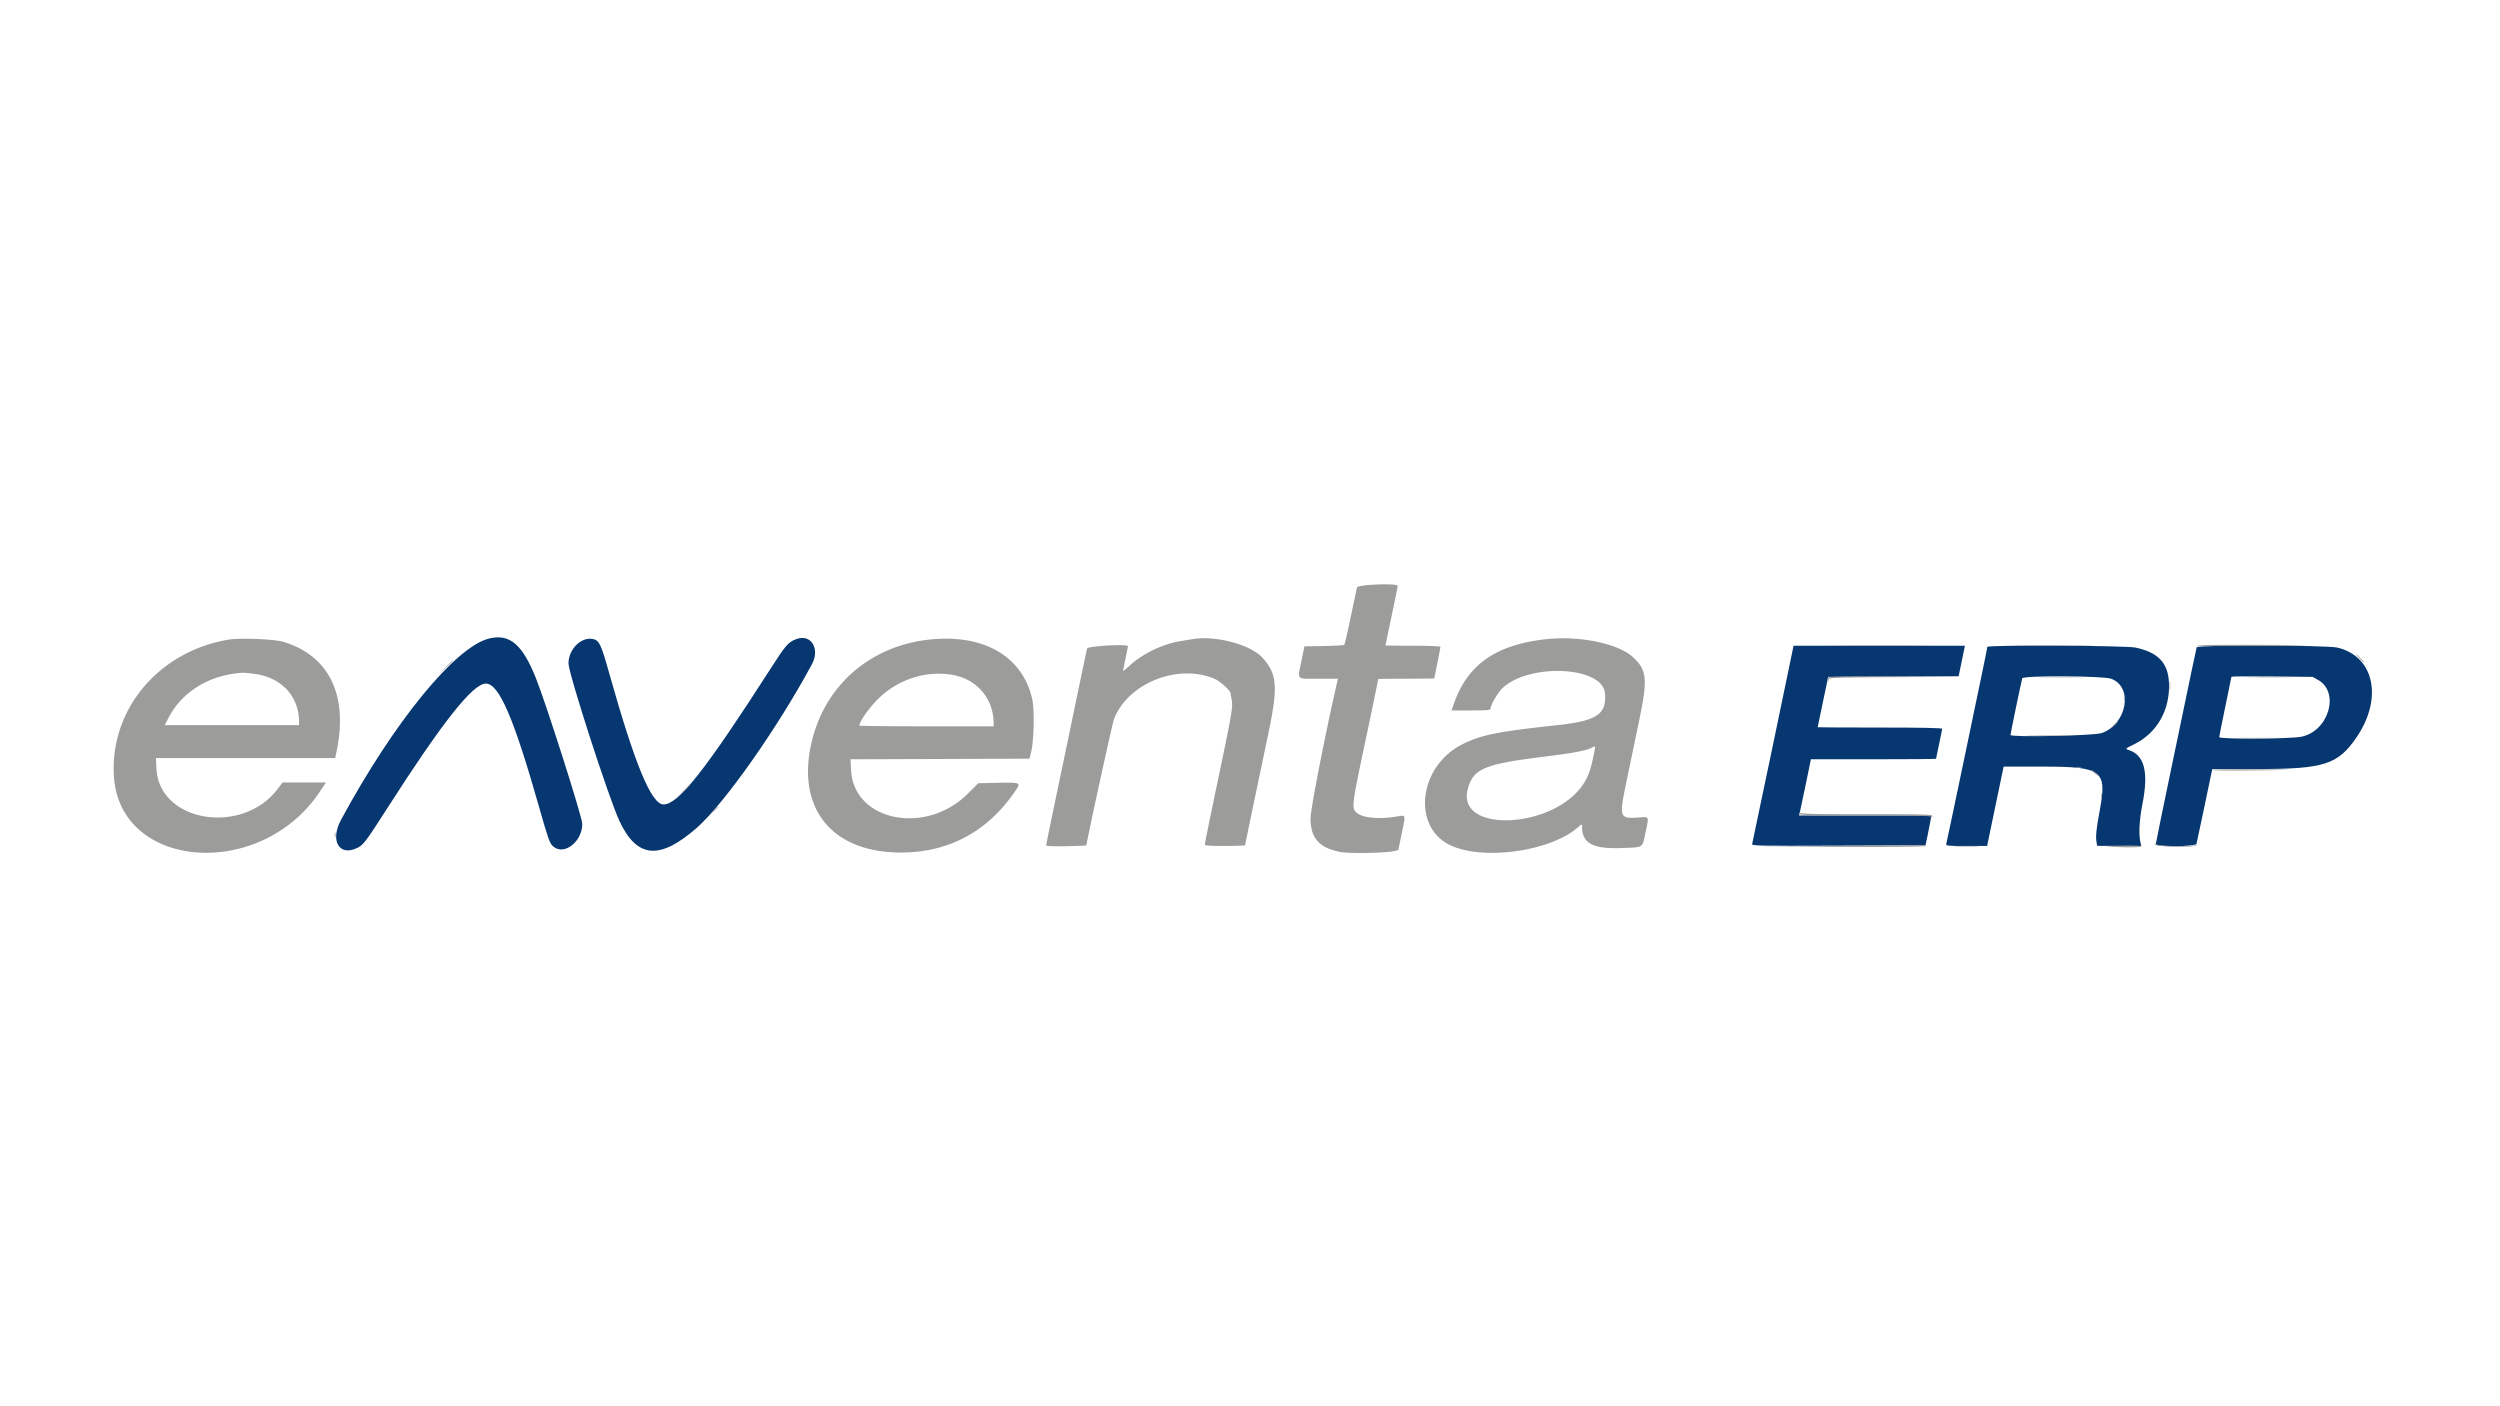 <?xml version="1.0" encoding="UTF-8"?> <svg xmlns="http://www.w3.org/2000/svg" width="400" height="225"><g fill-rule="evenodd"><path d="M78.271 102.159c-5.413 1.318-15.226 13.326-23.706 29.009-1.819 3.363-.275 5.953 2.662 4.468.931-.471 1.324-.995 4.685-6.241 8.889-13.875 13.745-20.02 15.821-20.02 2.107 0 4.445 5.413 8.5 19.682 1.478 5.2 1.712 5.862 2.243 6.343 1.731 1.569 4.688-.694 4.688-3.587 0-1.063-5.708-19.003-7.404-23.272-2.161-5.439-4.205-7.181-7.489-6.382m49.182.081c-1.326.48-1.703.914-4.266 4.906-10.305 16.056-14.652 21.565-17.016 21.565-1.953 0-4.587-6.363-8.713-21.053-1.304-4.64-1.589-5.229-2.63-5.424-1.876-.352-3.87 1.665-3.867 3.914.002 1.632 6.443 21.558 8.15 25.211 2.793 5.976 6.42 6.302 12.359 1.11 4.401-3.847 12.95-15.991 18.436-26.187 1.334-2.48-.125-4.884-2.453-4.042m159.385 1.715c-.419 2.119-6.407 30.775-6.49 31.056-.096.325.619.341 13.813.293l13.914-.05.334-1.563c.184-.859.396-1.936.472-2.392l.138-.83h-21.174l.117-.44c.064-.241.491-2.263.95-4.492l.834-4.052 10.01-.001c5.505 0 10.01-.037 10.01-.082 0-.045.219-1.098.488-2.34.268-1.242.488-2.348.488-2.457 0-.132-3.339-.199-9.961-.199-5.478 0-9.957-.022-9.953-.049.004-.026.384-1.85.844-4.052l.838-4.004 10.436-.051 10.435-.05.504-2.44.504-2.44h-27.426l-.125.635m31.131-.455c0 .195-.496 2.596-4.098 19.84-1.301 6.23-2.412 11.482-2.468 11.67-.094.316.148.342 3.216.342h3.317l.194-.928 1.322-6.348 1.129-5.42h6.191c9.624 0 10.397.596 9.177 7.07-.523 2.774-.664 4.134-.513 4.94l.129.686H342.596l-.156-.733c-.261-1.231-.128-3.548.338-5.908 1.032-5.22.348-7.9-2.225-8.723-.548-.175-.528-.195.951-.926 3.635-1.797 5.72-5.484 5.532-9.786-.141-3.224-1.721-4.893-5.359-5.664-1.574-.333-23.708-.438-23.708-.112m33.499.064c-.045.135-.389 1.739-.766 3.565-.376 1.826-1.831 8.805-3.232 15.509-1.401 6.704-2.548 12.307-2.548 12.451 0 .454 6.386.376 6.519-.079.055-.188.547-2.495 1.093-5.127.547-2.632 1.093-5.247 1.214-5.811l.22-1.025 7.44-.003c10.458-.004 12.688-.73 15.659-5.098 4.247-6.244 2.803-12.942-3.089-14.331-1.668-.393-22.379-.44-22.51-.051m-13.702 5.035c3.605 1.285 2.572 7.273-1.501 8.696-1.215.425-14.585.702-14.585.303 0-.237 1.719-8.516 1.882-9.067.139-.465 12.878-.405 14.204.068m33.125.19c3.514 1.969 1.722 8.157-2.63 9.079-1.75.37-13.183.434-13.183.073 0-.122.44-2.324.977-4.893.537-2.569.976-4.717.976-4.772 0-.056 2.923-.073 6.494-.038l6.495.063.871.488" fill="#063771"></path><path d="M217.119 93.997c-.061.243-.512 2.372-1.003 4.731-.491 2.36-.958 4.356-1.038 4.436-.08.08-1.546.17-3.258.2l-3.112.054-.439 2.148c-.688 3.371-.991 3.028 2.672 3.028h3.129l-.101.439c-1.929 8.374-4.279 20.408-4.282 21.924-.006 3.16 1.417 4.737 4.849 5.373 1.418.263 7.136.159 8.51-.155l.683-.156.554-2.694c.645-3.135.713-2.927-.87-2.671-2.837.461-5.442.204-6.362-.627-.831-.752-.782-1.132 1.602-12.351.741-3.485 1.855-8.9 1.855-9.015 0-.037 2.021-.067 4.492-.067s4.492-.022 4.492-.049c0-.027.22-1.131.488-2.452.269-1.321.489-2.485.489-2.587 0-.112-1.753-.186-4.395-.186-2.417 0-4.394-.027-4.394-.059 0-.033.439-2.142.976-4.687.537-2.545.977-4.716.977-4.823 0-.479-6.393-.238-6.514.246m-180.498 8.337c-11.204 1.842-19.055 11.175-18.397 21.87.922 14.974 23.444 16.687 32.924 2.505l1.012-1.514h-6.959l-.727.973c-5.657 7.578-19.011 5.399-19.437-3.17l-.085-1.709H53.633l.237-1.148c1.848-8.948-1.235-15.25-8.535-17.447-1.441-.434-6.894-.659-8.714-.36m111.935.015c-9.917 1.134-17.277 8.014-18.972 17.736-1.712 9.818 3.943 16.244 14.361 16.319 7.768.056 14.098-3.322 18.534-9.892.888-1.314.835-1.338-2.79-1.262l-3.172.066-1.647 1.653c-6.743 6.764-18.303 4.432-18.702-3.774l-.083-1.708 14.316-.05 14.316-.05.263-1.074c.457-1.862.558-6.722.175-8.443-1.535-6.897-7.851-10.52-16.599-9.521m42.264-.091c-.268.046-1.103.182-1.855.303-2.896.466-6.093 1.99-8.186 3.902-.6.549-1.091.955-1.091.902 0-.052.175-.95.39-1.994.215-1.044.391-1.933.391-1.975 0-.392-6.448-.034-6.539.364-.147.635-1.184 5.581-1.957 9.326-.365 1.772-1.548 7.441-2.627 12.596-1.08 5.156-1.963 9.463-1.963 9.571-.001.126 1.153.175 3.222.138 1.773-.032 3.223-.094 3.223-.138 0-.52 4.157-19.569 4.411-20.214 2.275-5.769 10.256-8.939 16.136-6.41.821.353 2.486 1.85 2.509 2.255.004.083.083.541.175 1.017.232 1.202.092 2.025-2.234 13.124-1.128 5.383-2.052 9.909-2.052 10.057 0 .218.612.27 3.223.27 1.773 0 3.223-.056 3.223-.124s.664-3.298 1.477-7.178l2.253-10.765c1.565-7.478 1.397-9.491-1.008-12.099-1.907-2.07-7.514-3.546-11.121-2.928m56.543.013c-8.038.881-12.599 4.086-14.761 10.371l-.354 1.03h3.114c2.361 0 3.115-.059 3.115-.244 0-.623 1.194-2.663 1.98-3.385 4.347-3.991 15.922-3.401 16.329.833.324 3.372-1.267 4.458-7.529 5.137-9.678 1.05-12.144 1.541-15.175 3.019-7.103 3.465-8.288 13.323-1.953 16.243 5.297 2.442 15.99.916 20.34-2.903.638-.561.656-.564.656-.14 0 2.678 1.704 3.62 6.25 3.455 3.638-.132 3.373.028 3.878-2.347.605-2.85.688-2.657-1.095-2.54-3.076.2-3.129.04-1.919-5.777l1.996-9.593c1.418-6.815 1.294-8.177-.933-10.26-2.356-2.204-8.544-3.49-13.939-2.899m46.45 1c3.848.03 10.089.03 13.867 0 3.779-.029.631-.053-6.996-.053-7.627 0-10.719.024-6.871.053m29.38 0c2.928.031 7.718.031 10.645 0 2.927-.03.532-.055-5.322-.055-5.855 0-8.25.025-5.323.055m28.302 0c-.082.134 7.588.131 16.864-.005 1.988-.029-.973-.072-6.58-.097-5.606-.024-10.234.022-10.284.102m26.044 2.1c.364.376.707.684.76.684.054 0-.2-.308-.565-.684-.364-.376-.706-.683-.76-.683-.054 0 .201.307.565.683m-306.354 1.514l-1.165 1.22 1.22-1.165c1.134-1.083 1.31-1.276 1.166-1.276-.03 0-.58.549-1.221 1.221m-30.428.939c4.292.58 7.065 3.575 7.091 7.655l.004.537h-21.49l.577-1.123c2.179-4.236 6.593-6.933 11.865-7.25.234-.014 1.113.067 1.953.181m111.803.188c3.798.72 6.397 3.821 6.421 7.662l.003.537h-10.742c-5.908 0-10.742-.054-10.742-.119 0-.616 1.511-2.778 2.94-4.208 3.214-3.216 7.82-4.688 12.12-3.872m139.89.493c-.063.165-.061.356.006.423s.122-.024.122-.202c0-.297.873-.329 10.498-.376l10.498-.053-10.504-.047c-9.316-.042-10.517-.013-10.62.255m34.259-.156c1.746.033 4.602.033 6.348 0 1.745-.032.317-.059-3.174-.059s-4.92.027-3.174.059m33.301 0c1.692.033 4.46.033 6.152 0 1.692-.032.308-.059-3.076-.059s-4.768.027-3.076.059m-12.877 1.417c0 .698.035.984.079.634.043-.349.043-.92 0-1.269-.044-.349-.079-.064-.079.635m-7.244 1.953c0 .376.04.53.089.342.05-.188.05-.496 0-.684-.049-.188-.089-.034-.089.342m-1.718 4.345l-.573.635.634-.573c.592-.535.725-.696.574-.696-.034 0-.319.285-.635.634m-13.403 1.66c1.753.033 4.565.033 6.25 0 1.685-.032.252-.059-3.186-.059-3.437 0-4.816.027-3.064.059m33.289.391c1.692.032 4.46.032 6.152 0 1.692-.033.308-.059-3.076-.059s-4.768.026-3.076.059m-103.179 3.189c-.44 2.065-.806 3.038-1.579 4.193-4.809 7.19-20.309 7.85-18.464.787.854-3.27 2.581-4.015 12.04-5.196 4.979-.621 6.886-.975 7.775-1.442.69-.362.678-.45.228 1.658m77.302 1.49c.243.047.595.045.781-.004.187-.048-.012-.087-.441-.084-.43.002-.583.042-.34.088m21.726.399c0 .134 5.376.131 11.817-.007 1.396-.029-.691-.073-4.639-.096-3.948-.024-7.178.023-7.178.103m-19.319.098c.044.027.345.269.667.537l.586.488-.474-.537c-.26-.295-.56-.537-.667-.537-.107 0-.157.022-.112.049m-225.511 3.516l-1.166 1.22 1.221-1.165c.671-.642 1.221-1.191 1.221-1.221 0-.144-.193.032-1.276 1.166m227.106.634c.002.43.042.583.089.34.047-.243.045-.595-.004-.781-.049-.187-.087.012-.085.441m-222.034 2.295l-.574.635.635-.574c.349-.315.635-.601.635-.634 0-.151-.161-.018-.696.573m173.758.391c-.014.321.61.342 10.515.342 8.242 0 10.552.053 10.629.244.059.146.105.106.114-.098.015-.321-.61-.342-10.515-.342-8.242 0-10.552-.053-10.629-.244-.059-.146-.105-.106-.114.098m54.34 2.686c0 .59.037.832.081.537a4.297 4.297 0 000-1.075c-.044-.295-.081-.053-.081.538m-288.685.781c0 .376.04.53.089.342a1.61 1.61 0 000-.684c-.049-.188-.089-.034-.089.342m281.853 1.465c.042.409 6.8.735 7.189.346.084-.083-1.463-.125-3.436-.094-3.309.053-3.596.03-3.691-.293-.083-.286-.095-.279-.062.041m9.375 0c.05.486 6.596.624 6.694.141.027-.137.006-.159-.049-.049-.195.393-6.466.258-6.584-.141-.079-.266-.092-.255-.061.049m-50.648.293l-13.965.101 13.904.047c9.11.031 13.946-.02 14.025-.148.067-.108.094-.175.061-.149-.033.026-6.345.093-14.025.149m18.798.145a54.1 54.1 0 003.418 0c.94-.036.171-.065-1.709-.065-1.879 0-2.648.029-1.709.065" fill="#9c9c9b"></path></g></svg> 